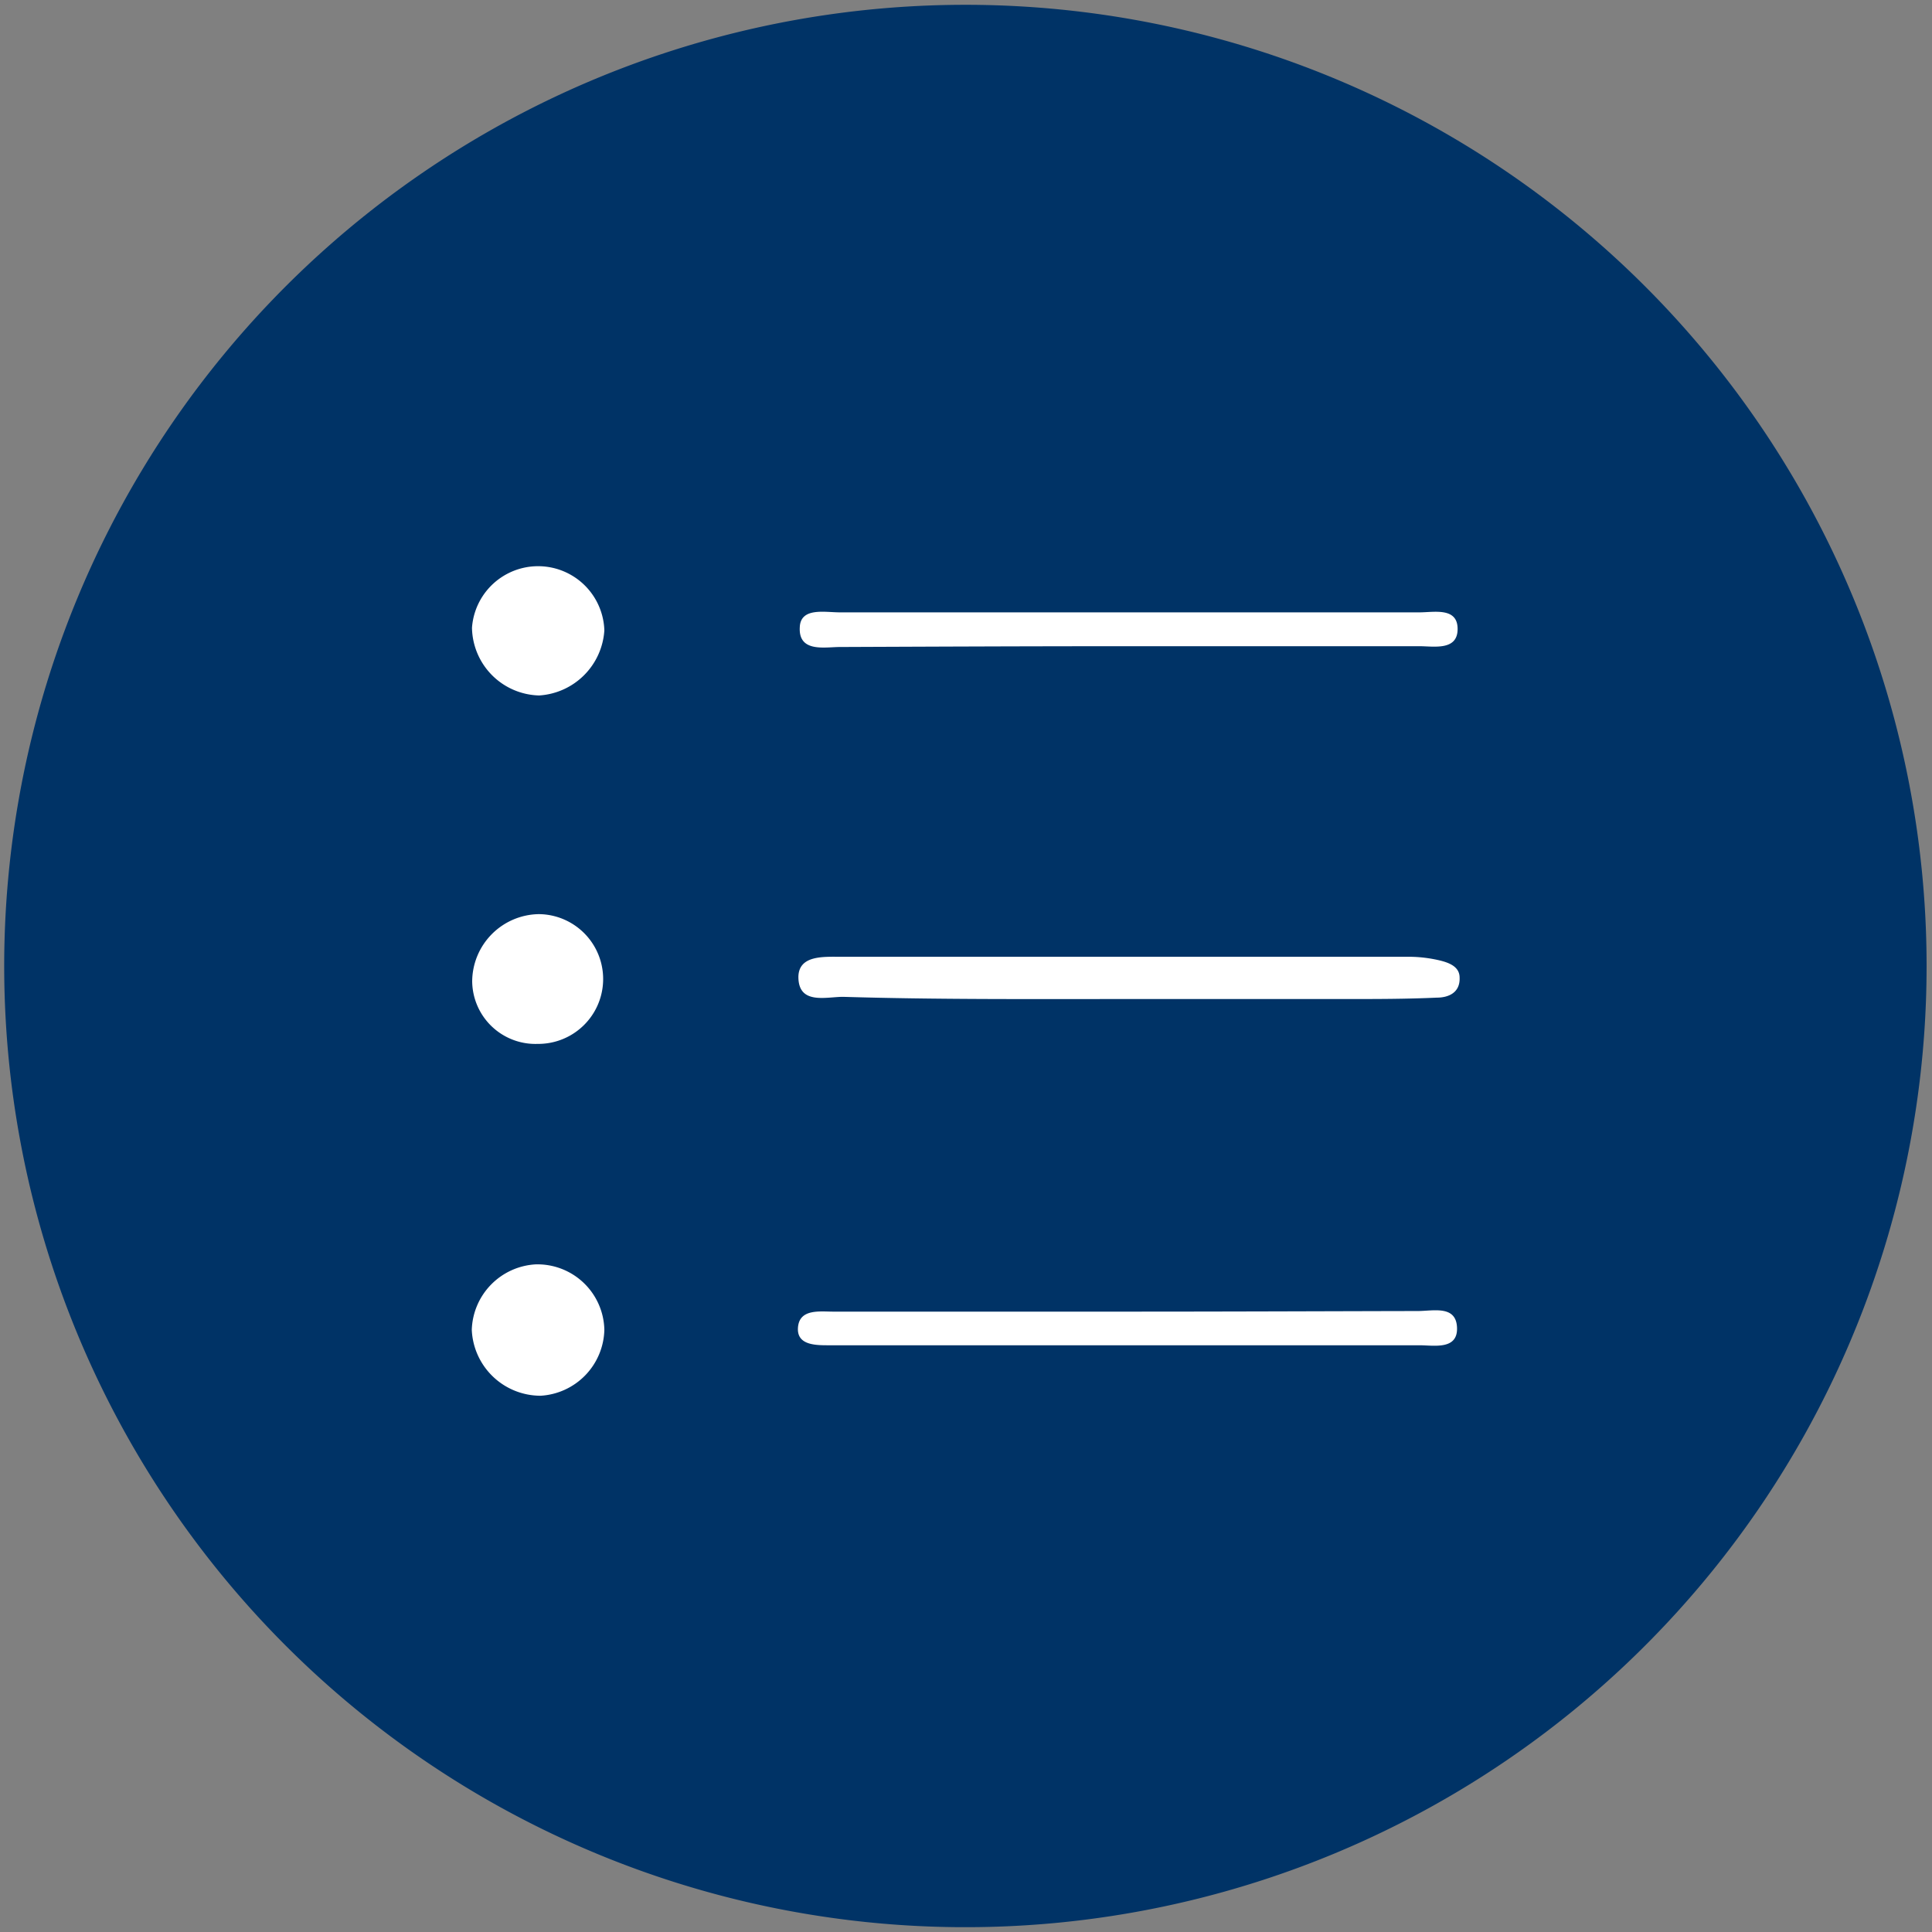 <svg id="Capa_1" data-name="Capa 1" xmlns="http://www.w3.org/2000/svg" viewBox="0 0 96.48 96.48"><rect x="0" y="0" width="96.48" height="96.48" fill="#808080" stroke="none"/><defs><style>.cls-1{fill:#036;fill-rule:evenodd;}.cls-2{fill:#fff;}</style></defs><title>icono temario y incluye</title><path class="cls-1" d="M96.21,48.24a48,48,0,1,1-48-48A48,48,0,0,1,96.21,48.24Z"/><path class="cls-2" d="M56.2,49.89h11c1.52,0,3,0,4.55-.07.59,0,1.17-.25,1.14-1,0-.56-.55-.75-1-.86a6.82,6.82,0,0,0-1.42-.18H42c-.86,0-2.11-.09-2.13,1,0,1.41,1.38,1,2.23,1C46.78,49.92,51.49,49.89,56.2,49.89Zm.09-17.62h0c4.87,0,9.73,0,14.59,0,.72,0,1.91.24,1.91-.86s-1.18-.83-1.91-.83q-14.47,0-28.94,0c-.75,0-1.95-.26-2,.73-.08,1.29,1.25,1,2,1C46.72,32.29,51.51,32.27,56.29,32.27Zm.16,33.23h0c-4.94,0-9.89,0-14.84,0-.67,0-1.68-.15-1.76.78s.94.9,1.61.9q14.72,0,29.43,0c.71,0,1.92.25,1.87-.89s-1.22-.81-2-.82C66,65.48,61.24,65.5,56.45,65.5Z"/><path class="cls-2" d="M26.91,45.65a3.24,3.24,0,1,1-.06,6.48A3.16,3.16,0,0,1,23.58,49,3.38,3.38,0,0,1,26.91,45.65Z"/><path class="cls-2" d="M30.18,66.41A3.38,3.38,0,0,1,27,69.7a3.44,3.44,0,0,1-3.44-3.29,3.38,3.38,0,0,1,3.19-3.27A3.34,3.34,0,0,1,30.18,66.41Z"/><path class="cls-2" d="M30.18,31.48a3.48,3.48,0,0,1-3.26,3.25,3.44,3.44,0,0,1-3.35-3.38,3.31,3.31,0,0,1,6.61.13Z"/></svg>